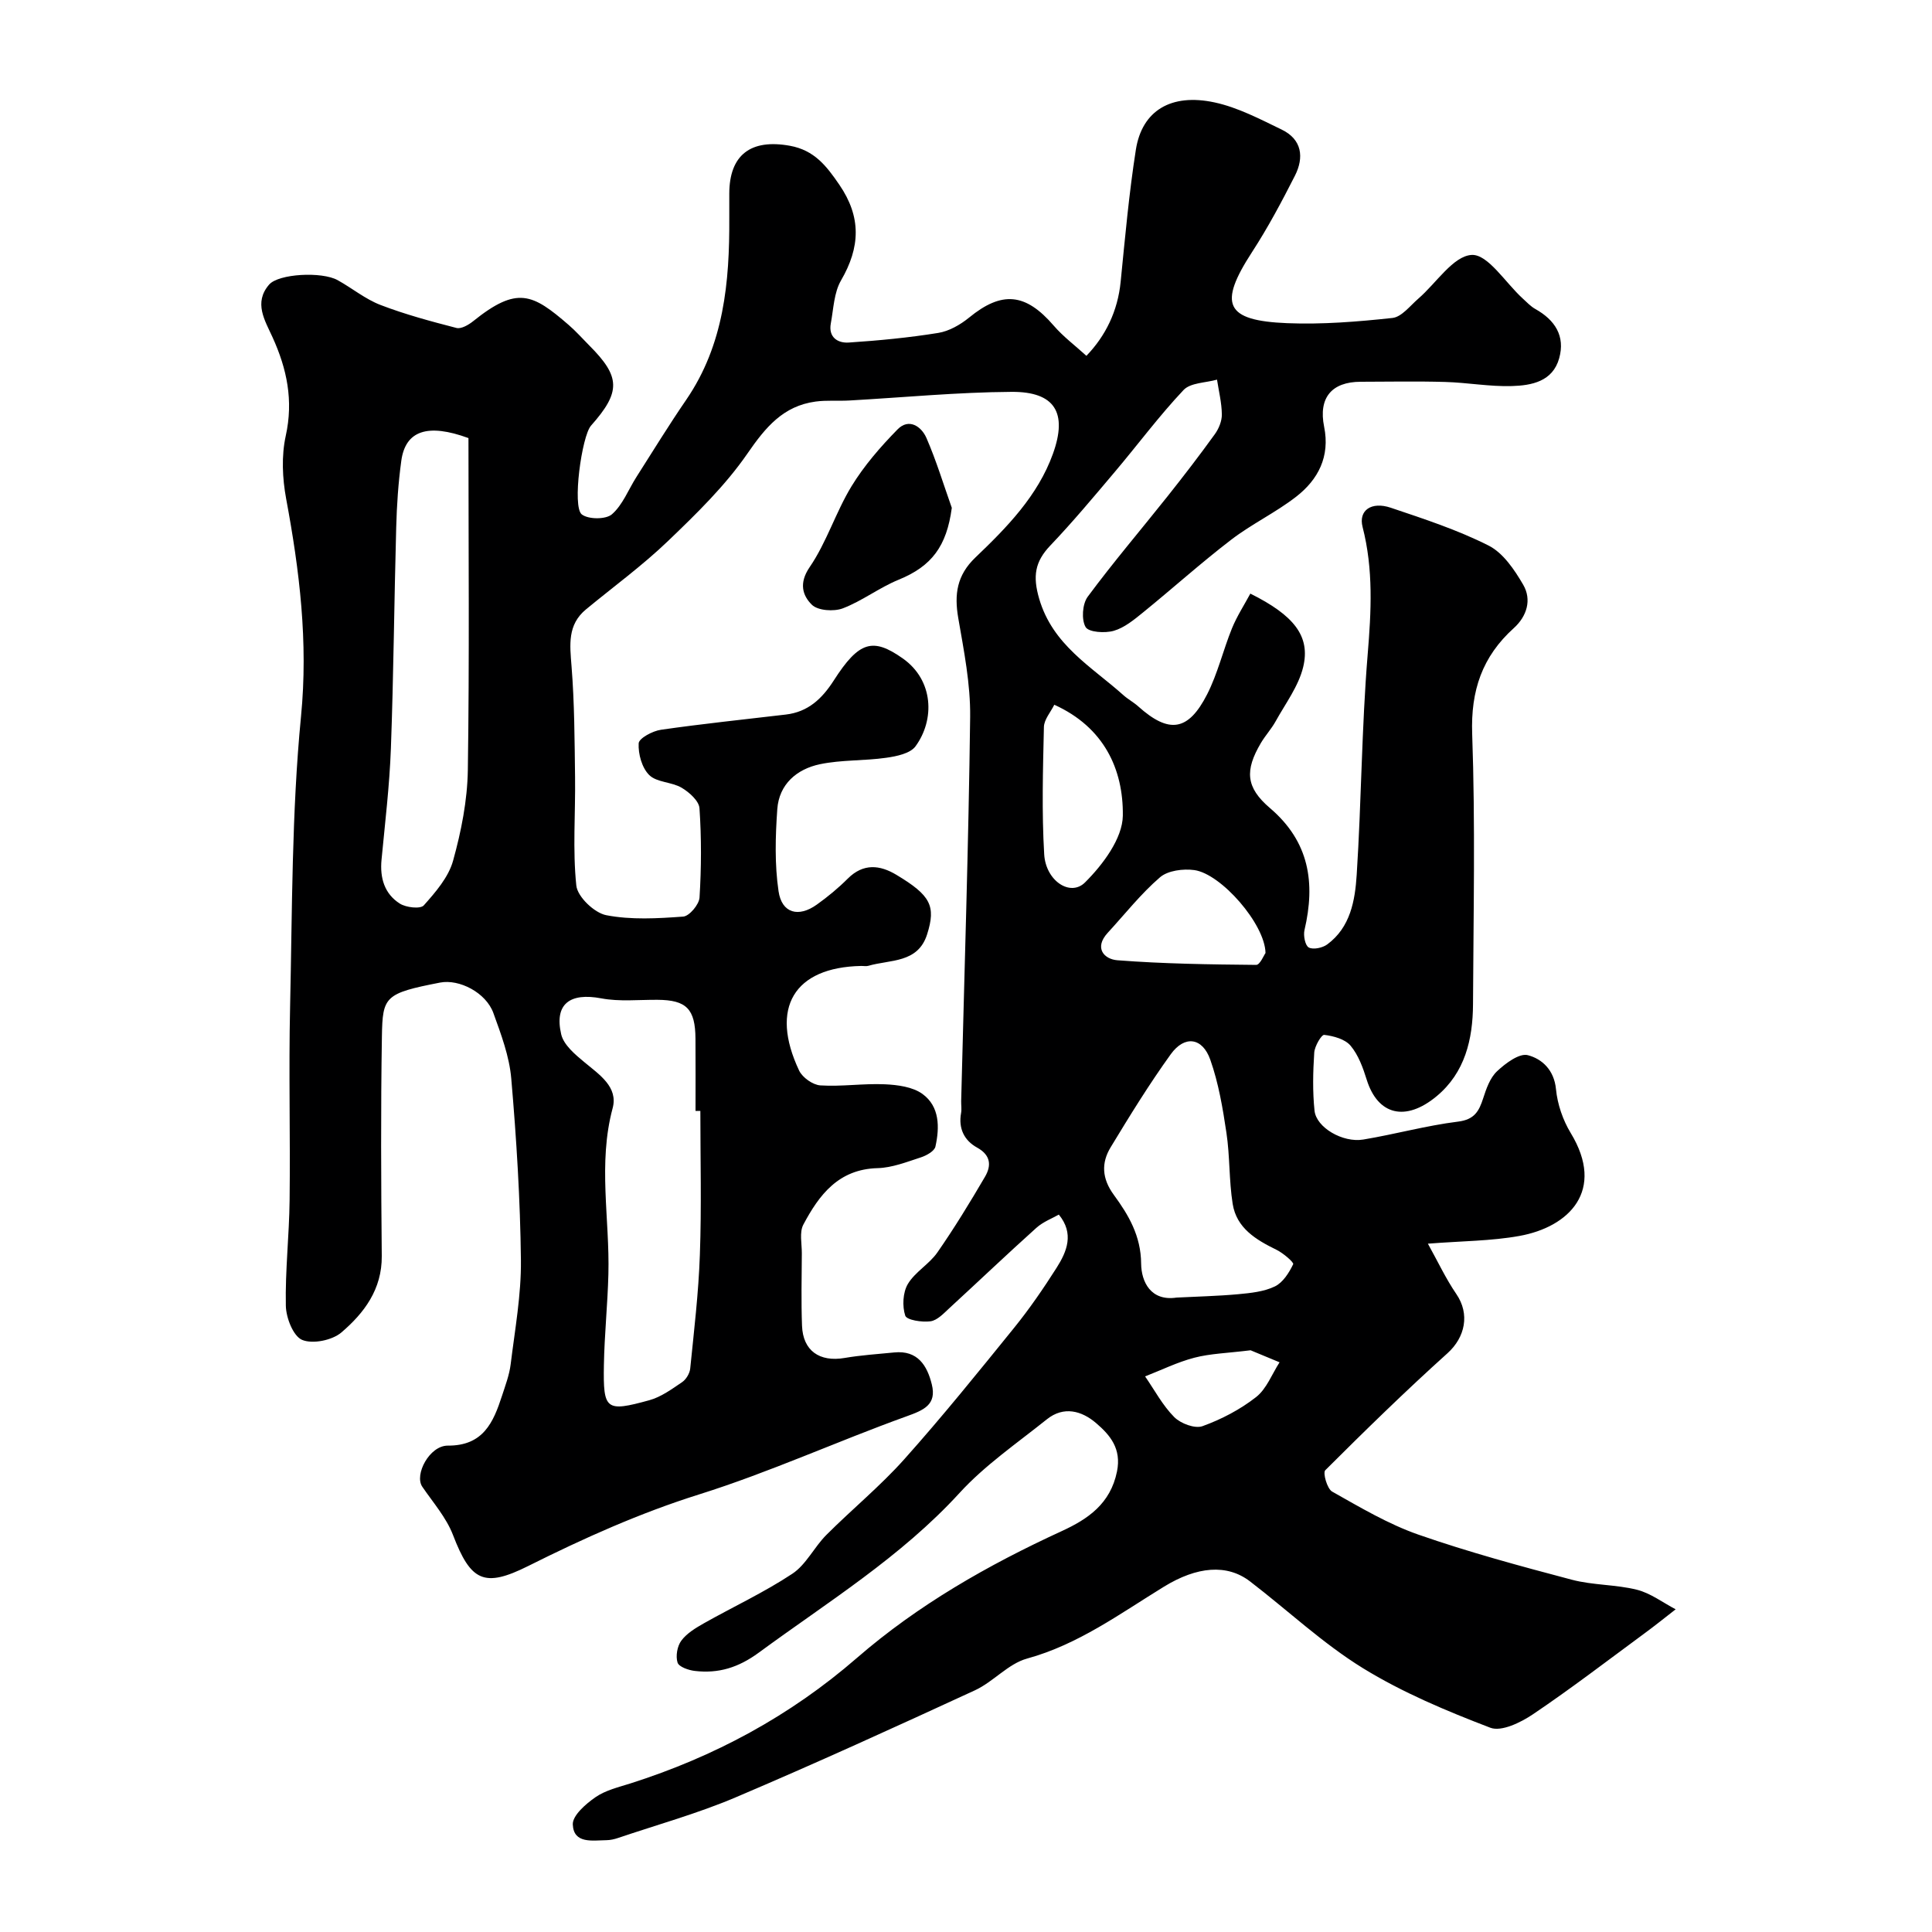<svg enable-background="new 0 0 400 400" viewBox="0 0 400 400" xmlns="http://www.w3.org/2000/svg"><path d="m258.87 122.9c9.03 4.5 12.48 8.81 10.94 15.2-.96 3.98-3.67 7.56-5.71 11.25-.87 1.57-2.12 2.92-3.04 4.47-3.35 5.68-3.16 9.19 1.88 13.49 8.15 6.95 9.43 15.47 7.14 25.25-.27 1.14.14 3.21.89 3.61.92.49 2.84.08 3.81-.63 4.83-3.55 5.77-9.13 6.11-14.44.98-15.18 1.02-30.43 2.27-45.58.74-8.94 1.21-17.63-1.05-26.41-.89-3.45 1.82-5.34 5.83-3.99 6.86 2.31 13.82 4.58 20.25 7.83 3.02 1.52 5.37 5.02 7.17 8.11 1.81 3.1.77 6.53-1.93 8.97-6.55 5.91-8.95 12.93-8.63 21.93.66 18.64.26 37.32.17 55.99-.04 7.25-1.67 14.14-7.53 19.01-6.4 5.32-12.18 3.95-14.48-3.43-.77-2.47-1.72-5.1-3.34-7.03-1.15-1.37-3.53-2.01-5.45-2.24-.57-.07-1.98 2.33-2.07 3.66-.26 4-.36 8.06.06 12.04.36 3.47 5.84 6.68 10.09 5.97 6.57-1.09 13.03-2.89 19.62-3.71 3.4-.42 4.34-2.15 5.21-4.84.64-1.99 1.42-4.23 2.87-5.59 1.74-1.64 4.6-3.78 6.36-3.33 2.94.76 5.46 3.06 5.84 7.05.3 3.1 1.42 6.38 3.04 9.05 7.26 11.93-.33 19.48-10.62 21.33-5.81 1.05-11.82 1.04-18.94 1.6 2.04 3.66 3.7 7.23 5.89 10.43 2.83 4.13 1.84 8.94-1.83 12.25-8.68 7.81-17.04 15.98-25.31 24.23-.53.53.38 3.83 1.43 4.42 5.79 3.26 11.6 6.72 17.83 8.9 10.41 3.63 21.1 6.52 31.77 9.34 4.38 1.16 9.1.98 13.5 2.08 2.83.71 5.36 2.66 8.02 4.05-2.18 1.69-4.33 3.43-6.56 5.06-7.63 5.62-15.15 11.39-23 16.68-2.52 1.7-6.52 3.65-8.81 2.78-9.07-3.47-18.17-7.28-26.41-12.35-8.31-5.13-15.55-11.97-23.35-17.95-4.77-3.66-10.98-3.1-17.82 1.1-9.1 5.58-17.72 11.96-28.34 14.88-3.9 1.07-6.98 4.81-10.79 6.57-16.44 7.58-32.92 15.1-49.58 22.18-7.87 3.34-16.18 5.64-24.3 8.39-.77.26-1.6.45-2.4.46-2.91.04-6.81.8-6.98-3.26-.07-1.85 2.69-4.25 4.7-5.64 2.06-1.43 4.73-2.06 7.2-2.84 17.38-5.53 33.05-13.95 46.92-25.99 12.66-10.99 27.16-19.25 42.39-26.25 5.42-2.49 10.1-5.65 11.46-12.35.96-4.72-1.41-7.53-4.32-10.02-2.98-2.56-6.71-3.59-10.21-.78-6.15 4.93-12.79 9.47-18.06 15.23-12.16 13.29-27.29 22.58-41.57 33.07-4.24 3.11-8.35 4.36-13.24 3.79-1.3-.15-3.3-.84-3.58-1.73-.42-1.34-.07-3.4.78-4.54 1.12-1.51 2.94-2.61 4.63-3.57 6.11-3.45 12.52-6.42 18.35-10.28 2.86-1.89 4.52-5.51 7.04-8.03 5.3-5.31 11.17-10.11 16.15-15.69 7.87-8.81 15.3-18.02 22.74-27.21 3.18-3.93 6.05-8.12 8.77-12.39 2.17-3.41 3.69-7.12.48-11.04-1.32.76-3.24 1.47-4.66 2.75-6.06 5.44-11.96 11.07-17.96 16.58-1.19 1.1-2.53 2.56-3.95 2.76-1.75.24-4.93-.25-5.23-1.17-.64-1.96-.5-4.8.54-6.55 1.49-2.5 4.42-4.1 6.11-6.53 3.52-5.06 6.74-10.34 9.86-15.67 1.34-2.29 1.24-4.46-1.64-6.05-2.65-1.46-3.89-3.95-3.31-7.14.15-.81 0-1.66.02-2.5.66-26.5 1.53-53 1.86-79.51.08-6.81-1.29-13.69-2.46-20.46-.85-4.92-.31-8.87 3.54-12.55 6.52-6.23 12.92-12.76 16.06-21.48 3.07-8.53.38-12.87-8.55-12.82-11.21.07-22.4 1.16-33.61 1.79-2.33.13-4.69-.09-6.98.22-6.7.9-10.36 5.32-14.09 10.73-4.59 6.66-10.55 12.47-16.43 18.11-5.31 5.1-11.32 9.48-17.01 14.18-3.88 3.2-3.35 7.33-3 11.77.61 7.62.63 15.29.73 22.95.1 7.5-.52 15.05.26 22.46.24 2.33 3.73 5.66 6.19 6.14 5.15 1 10.64.68 15.94.29 1.27-.09 3.29-2.5 3.38-3.94.38-6.14.41-12.34-.01-18.48-.1-1.53-2.12-3.33-3.7-4.26-2.05-1.21-5.12-1.08-6.69-2.61-1.52-1.48-2.32-4.38-2.2-6.58.06-1.05 2.89-2.57 4.62-2.81 8.59-1.24 17.23-2.13 25.85-3.15 4.59-.54 7.48-3.25 9.92-7.05 5.25-8.2 8.12-8.91 14.29-4.57 6.41 4.52 6.66 12.69 2.64 18.19-1.1 1.5-3.94 2.08-6.08 2.38-4.54.65-9.24.4-13.7 1.33-4.79 1-8.47 4.13-8.84 9.31-.4 5.64-.56 11.43.26 16.99.67 4.57 4.14 5.48 7.92 2.77 2.27-1.62 4.45-3.42 6.42-5.39 3.22-3.21 6.65-2.83 10.07-.77 7.08 4.25 8.21 6.43 6.35 12.31-1.9 6.02-7.65 5.2-12.16 6.52-.46.14-.99.02-1.49.03-13.9.27-18.98 8.69-12.85 21.66.68 1.44 2.84 2.97 4.4 3.07 4.43.28 8.91-.43 13.34-.23 2.66.12 5.78.53 7.81 2.01 3.57 2.6 3.55 6.91 2.67 10.89-.21.94-1.85 1.85-3.01 2.23-2.93.95-5.95 2.15-8.96 2.23-8.1.21-12.11 5.54-15.38 11.7-.84 1.59-.3 3.93-.31 5.93-.03 5-.15 10 .04 15 .19 5.19 3.64 7.56 8.82 6.67 3.39-.58 6.84-.8 10.27-1.14 4.86-.49 6.82 2.72 7.78 6.61 1.05 4.22-1.67 5.34-5.27 6.63-14.36 5.18-28.32 11.57-42.87 16.14-12.35 3.88-23.95 9.1-35.43 14.84-9.11 4.55-11.88 3.17-15.56-6.42-1.39-3.62-4.13-6.73-6.36-10-1.69-2.47 1.48-8.53 5.29-8.51 7.33.04 9.42-4.8 11.21-10.3.7-2.16 1.53-4.34 1.8-6.56.88-7.17 2.2-14.38 2.12-21.55-.14-12.54-.92-25.09-2-37.59-.39-4.6-2.11-9.16-3.7-13.56-1.54-4.25-7.08-7.07-11.02-6.31-11.48 2.23-11.92 2.88-12.06 11.12-.25 15.16-.17 30.33-.03 45.5.06 6.9-3.66 11.81-8.37 15.83-1.91 1.62-5.94 2.44-8.12 1.53-1.84-.78-3.32-4.57-3.37-7.06-.15-7.28.7-14.58.78-21.88.16-13.33-.2-26.67.1-40 .45-20.06.32-40.2 2.26-60.13 1.51-15.43-.3-30.17-3.08-45.1-.78-4.22-.99-8.86-.08-13 1.62-7.33.25-13.86-2.74-20.43-1.57-3.46-3.95-7.14-.7-10.89 1.95-2.25 10.89-2.74 14.18-.92 3 1.66 5.73 3.93 8.88 5.14 5.1 1.96 10.43 3.39 15.73 4.76.97.25 2.49-.63 3.44-1.39 9.14-7.35 12.3-5.71 19.78.76 1.51 1.3 2.84 2.81 4.25 4.23 6.52 6.52 6.59 9.63.38 16.63-1.91 2.15-3.93 16.79-1.91 18.37 1.36 1.06 4.99 1.07 6.24-.02 2.23-1.94 3.4-5.09 5.06-7.7 3.41-5.35 6.73-10.77 10.32-16 7.83-11.44 8.99-24.39 8.92-37.67-.01-1.67 0-3.33 0-5 .01-8.09 4.49-11.39 12.55-9.93 5.06.92 7.57 4.17 10.23 8.06 4.6 6.71 4.34 12.96.36 19.81-1.47 2.53-1.56 5.9-2.12 8.92-.53 2.86 1.44 4.1 3.71 3.95 6.19-.41 12.39-1 18.52-1.99 2.25-.36 4.57-1.69 6.38-3.16 6.81-5.58 11.71-5.13 17.56 1.67 1.94 2.25 4.38 4.07 6.75 6.23 3.96-4.12 6.48-9.21 7.09-15.34.91-9.13 1.73-18.29 3.15-27.35 1.27-8.05 7.26-11.73 16.32-9.77 4.81 1.04 9.38 3.45 13.87 5.62 4.2 2.03 4.67 5.74 2.74 9.55-2.73 5.37-5.58 10.73-8.86 15.78-7.04 10.83-5.62 14.23 7.28 14.75 7.24.29 14.55-.3 21.77-1.08 1.91-.21 3.65-2.52 5.35-3.99 3.72-3.21 7.24-8.86 11.07-9.06 3.34-.17 6.99 5.77 10.52 8.99.85.78 1.67 1.66 2.65 2.21 4.05 2.27 6.22 5.58 4.93 10.2-1.34 4.81-5.71 5.63-9.79 5.75-4.59.14-9.19-.72-13.8-.85-5.83-.17-11.66-.05-17.5-.04-6.03.01-8.79 3.33-7.57 9.33 1.24 6.15-1.22 10.92-5.81 14.48-4.23 3.28-9.18 5.63-13.43 8.89-6.25 4.79-12.12 10.08-18.23 15.04-1.86 1.51-3.87 3.18-6.08 3.82-1.83.53-5.21.31-5.84-.78-.89-1.55-.67-4.76.43-6.26 5.26-7.11 11.01-13.85 16.52-20.78 3.36-4.23 6.65-8.51 9.81-12.89.82-1.14 1.47-2.72 1.45-4.09-.03-2.41-.63-4.8-1-7.2-2.36.67-5.49.62-6.93 2.15-5.06 5.36-9.47 11.32-14.24 16.96-4.36 5.16-8.69 10.35-13.34 15.23-3.2 3.36-3.67 6.34-2.31 11.02 2.81 9.61 10.81 14.03 17.42 19.95.97.87 2.15 1.49 3.11 2.36 6.34 5.67 10.33 5.16 14.25-2.53 2.19-4.31 3.31-9.15 5.14-13.66 1.04-2.53 2.53-4.82 3.8-7.18zm-113.87 107.1c-.33 0-.67.01-1 .01 0-4.99.03-9.99-.01-14.98-.04-6.15-1.88-7.99-7.85-8.03-3.89-.03-7.88.41-11.65-.3-6.49-1.23-9.76 1.15-8.3 7.44.51 2.2 2.89 4.19 4.82 5.79 3.1 2.58 7.01 5.12 5.83 9.51-3.08 11.47-.58 22.94-.88 34.39-.16 6.27-.82 12.52-.93 18.79-.16 9.32.39 9.76 9.41 7.28 2.43-.67 4.64-2.29 6.78-3.74.83-.56 1.58-1.81 1.68-2.81.79-7.84 1.73-15.69 2-23.56.36-9.93.1-19.86.1-29.79zm-48.01-139.3c-8.46-3.1-13.06-1.55-13.91 4.73-.62 4.55-.93 9.17-1.05 13.76-.42 15.25-.54 30.51-1.1 45.75-.28 7.7-1.21 15.39-1.94 23.07-.36 3.76.61 7.05 3.79 9.07 1.29.82 4.26 1.16 4.96.37 2.44-2.74 5.11-5.82 6.06-9.23 1.69-6.08 2.96-12.47 3.06-18.76.34-22.94.13-45.9.13-68.76zm146.61 177.95c4.26-.22 8.54-.31 12.78-.7 2.57-.24 5.31-.52 7.57-1.61 1.67-.81 2.94-2.83 3.79-4.6.18-.37-2.06-2.3-3.45-2.98-4.25-2.08-8.28-4.48-9.08-9.52-.77-4.85-.56-9.85-1.29-14.7-.76-5.11-1.63-10.29-3.34-15.13-1.63-4.63-5.32-5.11-8.18-1.15-4.47 6.2-8.49 12.73-12.45 19.27-1.97 3.24-1.82 6.47.65 9.85 3.06 4.17 5.62 8.5 5.66 14.25.04 3.75 1.99 7.82 7.34 7.02zm18.41-71.34c-.1-6-9.21-16.42-14.75-17.17-2.3-.31-5.46.09-7.09 1.49-3.97 3.42-7.26 7.62-10.83 11.5-2.9 3.16-.71 5.47 2 5.68 9.55.74 19.15.87 28.73.96.79.02 1.6-2 1.94-2.46zm-43.73-51.4c-.75 1.53-2.12 3.06-2.15 4.62-.2 8.78-.46 17.59.06 26.35.33 5.5 5.41 8.84 8.45 5.82 3.69-3.67 7.77-9.11 7.83-13.83.12-9.64-3.93-18.32-14.19-22.96zm40.64 133.65c-4.85.6-8.35.68-11.64 1.54-3.5.91-6.81 2.55-10.2 3.87 1.97 2.85 3.63 6.01 6.04 8.43 1.33 1.33 4.27 2.44 5.85 1.87 3.93-1.42 7.81-3.45 11.09-6.02 2.17-1.7 3.28-4.75 4.86-7.2-2.35-.98-4.71-1.96-6-2.49z" fill="#000001"/><path d="m197.06 105.14c-1.06 7.95-4.15 12.09-11.02 14.89-3.99 1.63-7.53 4.39-11.54 5.92-1.86.71-5.18.48-6.42-.75-1.91-1.89-2.73-4.44-.45-7.78 3.52-5.14 5.4-11.38 8.66-16.73 2.62-4.29 6.01-8.19 9.54-11.79 2.34-2.39 4.93-.63 5.98 1.78 2.04 4.68 3.53 9.62 5.25 14.46z" fill="#000001"/></svg>